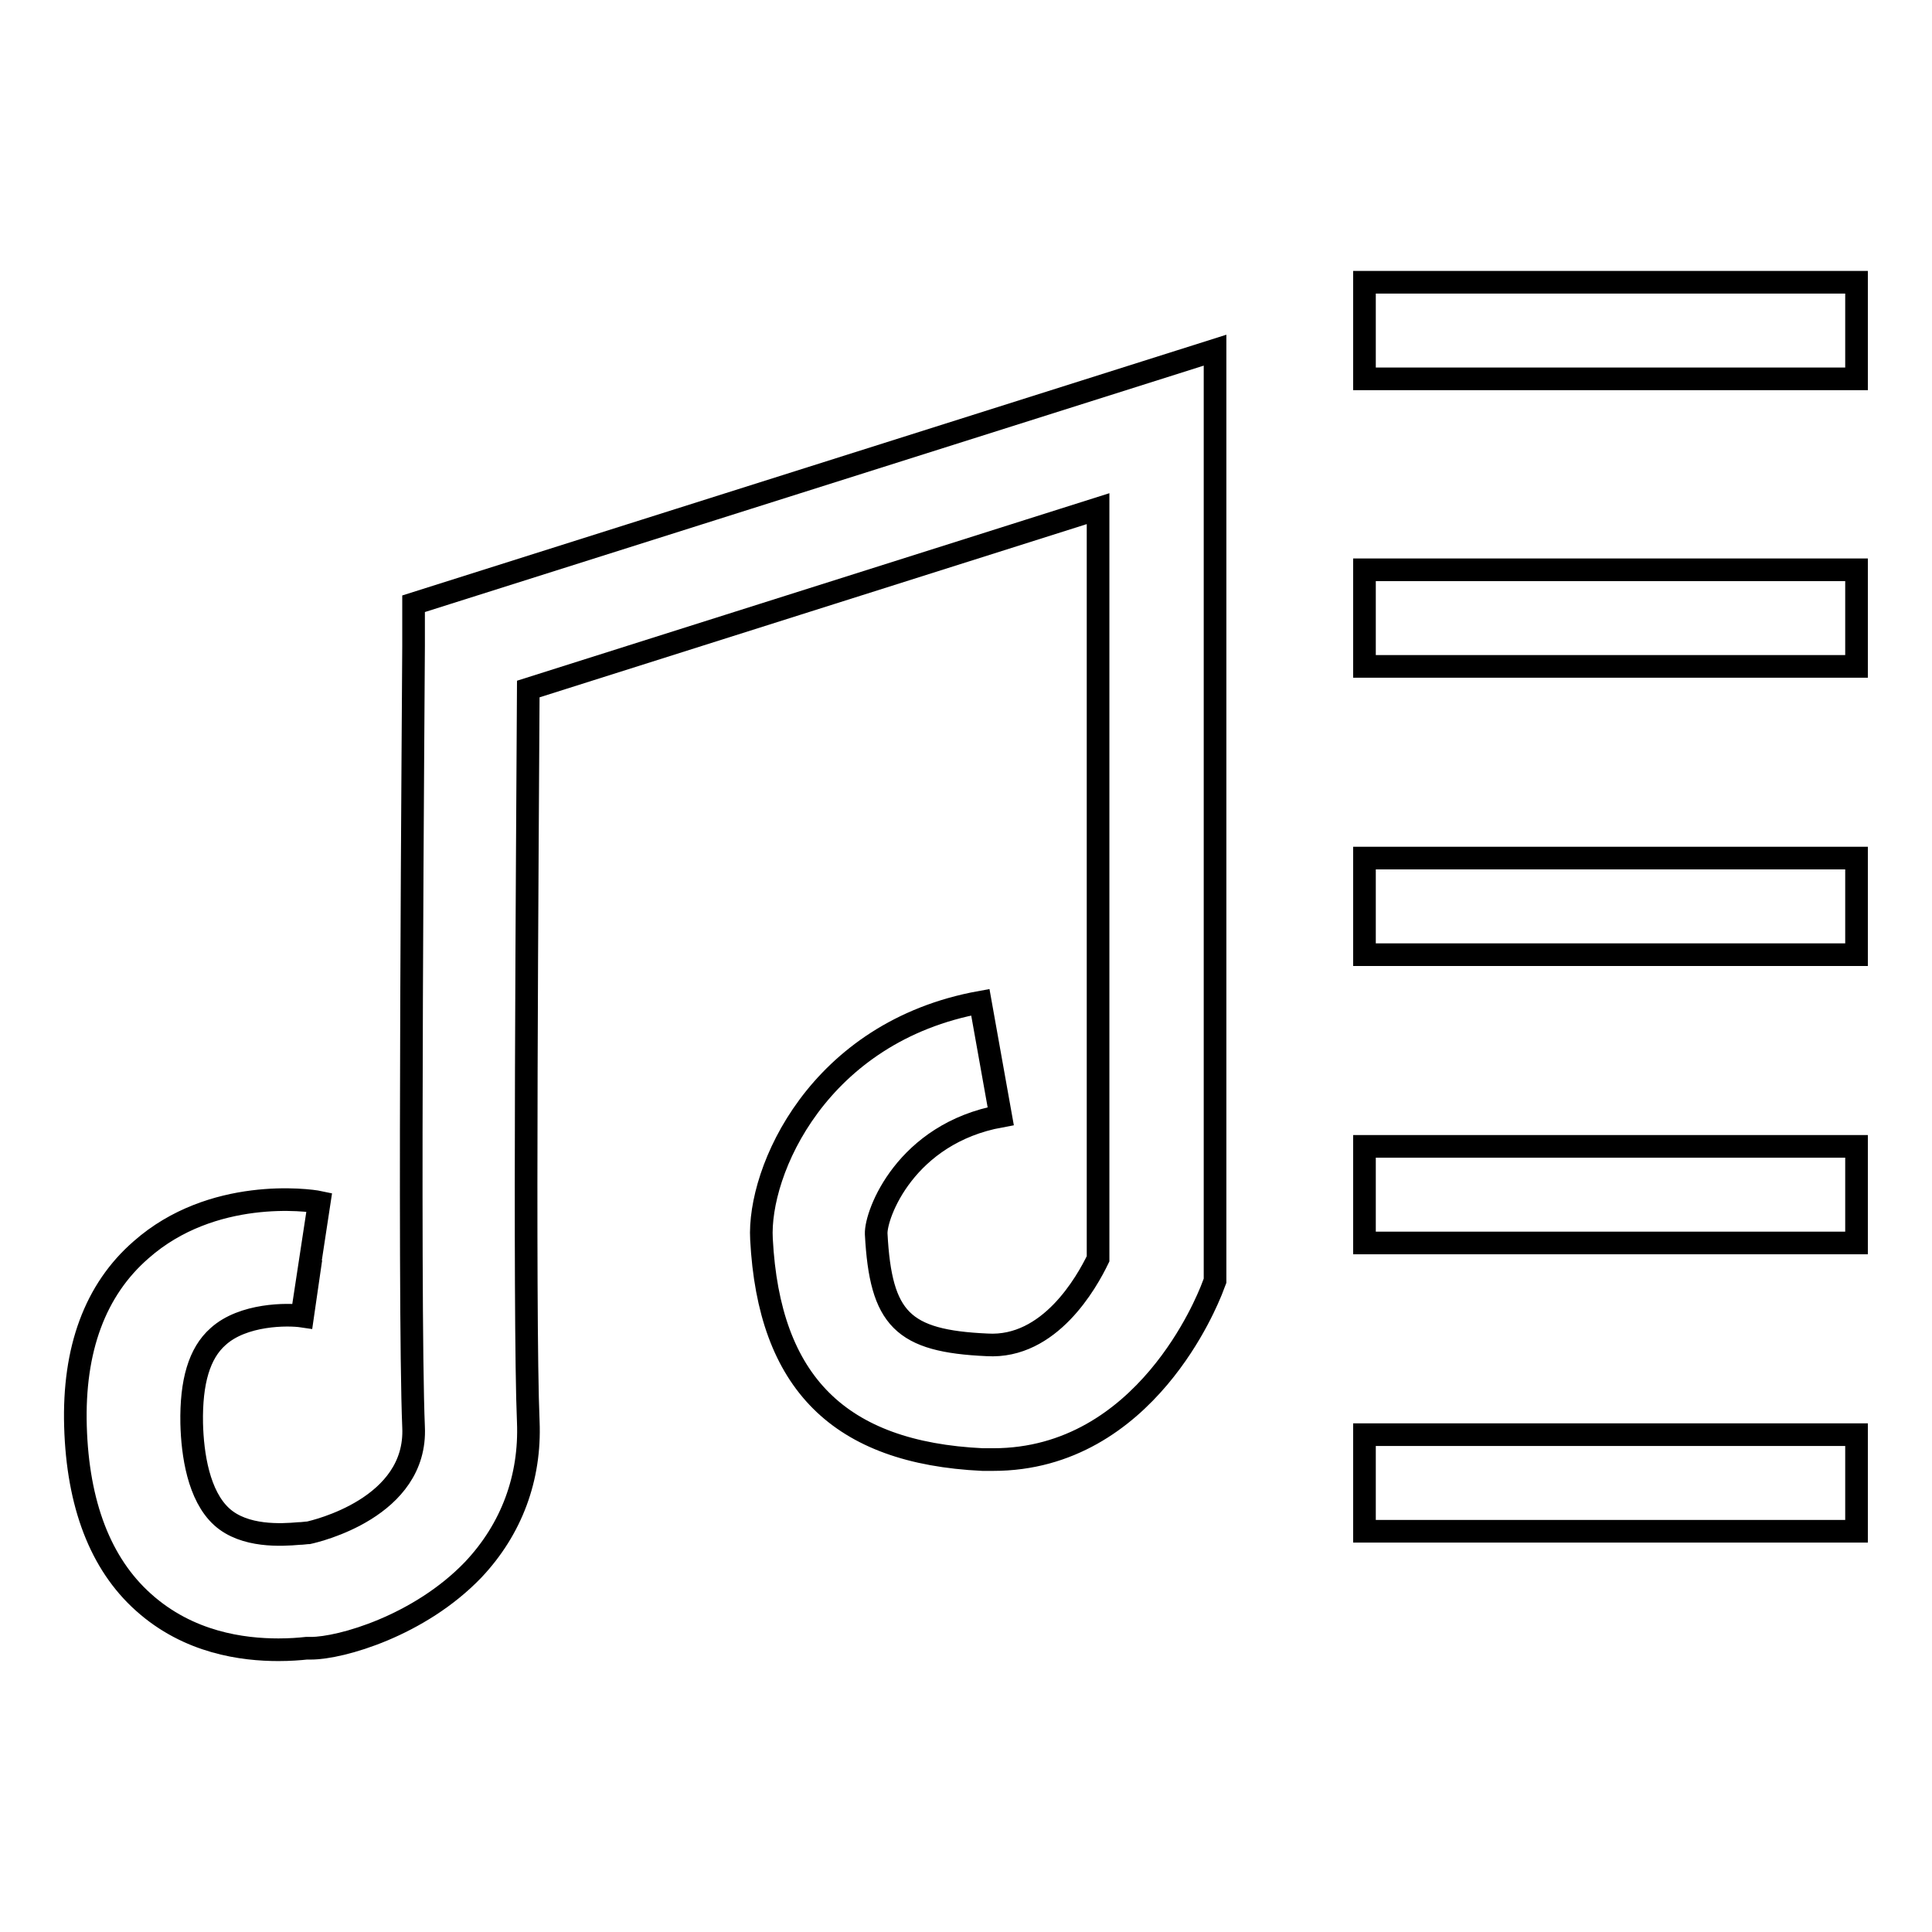 <?xml version="1.0" encoding="utf-8"?>
<!-- Svg Vector Icons : http://www.onlinewebfonts.com/icon -->
<!DOCTYPE svg PUBLIC "-//W3C//DTD SVG 1.1//EN" "http://www.w3.org/Graphics/SVG/1.1/DTD/svg11.dtd">
<svg version="1.1" xmlns="http://www.w3.org/2000/svg" xmlns:xlink="http://www.w3.org/1999/xlink" x="0px" y="0px" viewBox="0 0 256 256" enable-background="new 0 0 256 256" xml:space="preserve">
<g><g><path stroke-width="3" fill-opacity="0" stroke="#000000"  d="M36.9,218.6c-4.7,0-11.9-0.9-17.9-6.3c-5.7-5.1-8.7-13-9-23.3c-0.3-10.2,2.6-18.1,8.7-23.4c9.4-8.3,22.2-6.6,23.6-6.3L40,174.4l1.2-7.6l-1.1,7.6c-2-0.3-7.9-0.3-11.2,2.7c-2.5,2.2-3.6,6-3.5,11.5c0.1,4.1,0.9,9.6,4,12.4c3,2.7,7.9,2.4,10.2,2.2c0.5,0,1-0.1,1.3-0.1c0.9-0.2,14.4-3.3,13.9-14c-0.7-16.7,0-100,0-103.5l0-5.6L161,46.4v123.3l-0.5,1.3c-0.4,0.9-8.6,22.4-28.9,22.4c-0.5,0-0.9,0-1.4,0c-19-0.9-28.3-10.2-29.3-29.2c-0.5-9,7.5-27.5,29-31.4l2.7,15.1c-12.6,2.3-16.6,13-16.5,15.6c0.6,11.3,3.5,14.2,14.7,14.7c8.3,0.5,13.2-8.3,14.7-11.4V67.4L70,91.3c-0.1,19.3-0.6,83.3,0,97.1c0.3,7.4-2.2,14.2-7.3,19.6c-7.1,7.4-17.5,10.4-21.5,10.4l-0.6,0C39.7,218.5,38.4,218.6,36.9,218.6z"/><path stroke-width="3" fill-opacity="0" stroke="#000000"  d="M180.8,37.4H246v12.8h-65.2V37.4z"/><path stroke-width="3" fill-opacity="0" stroke="#000000"  d="M180.8,75.5H246v12.8h-65.2V75.5z"/><path stroke-width="3" fill-opacity="0" stroke="#000000"  d="M180.8,113.7H246v12.8h-65.2V113.7z"/><path stroke-width="3" fill-opacity="0" stroke="#000000"  d="M180.8,151.9H246v12.8h-65.2V151.9z"/><path stroke-width="3" fill-opacity="0" stroke="#000000"  d="M180.8,190.1H246v12.8h-65.2V190.1z"/></g></g>
</svg>